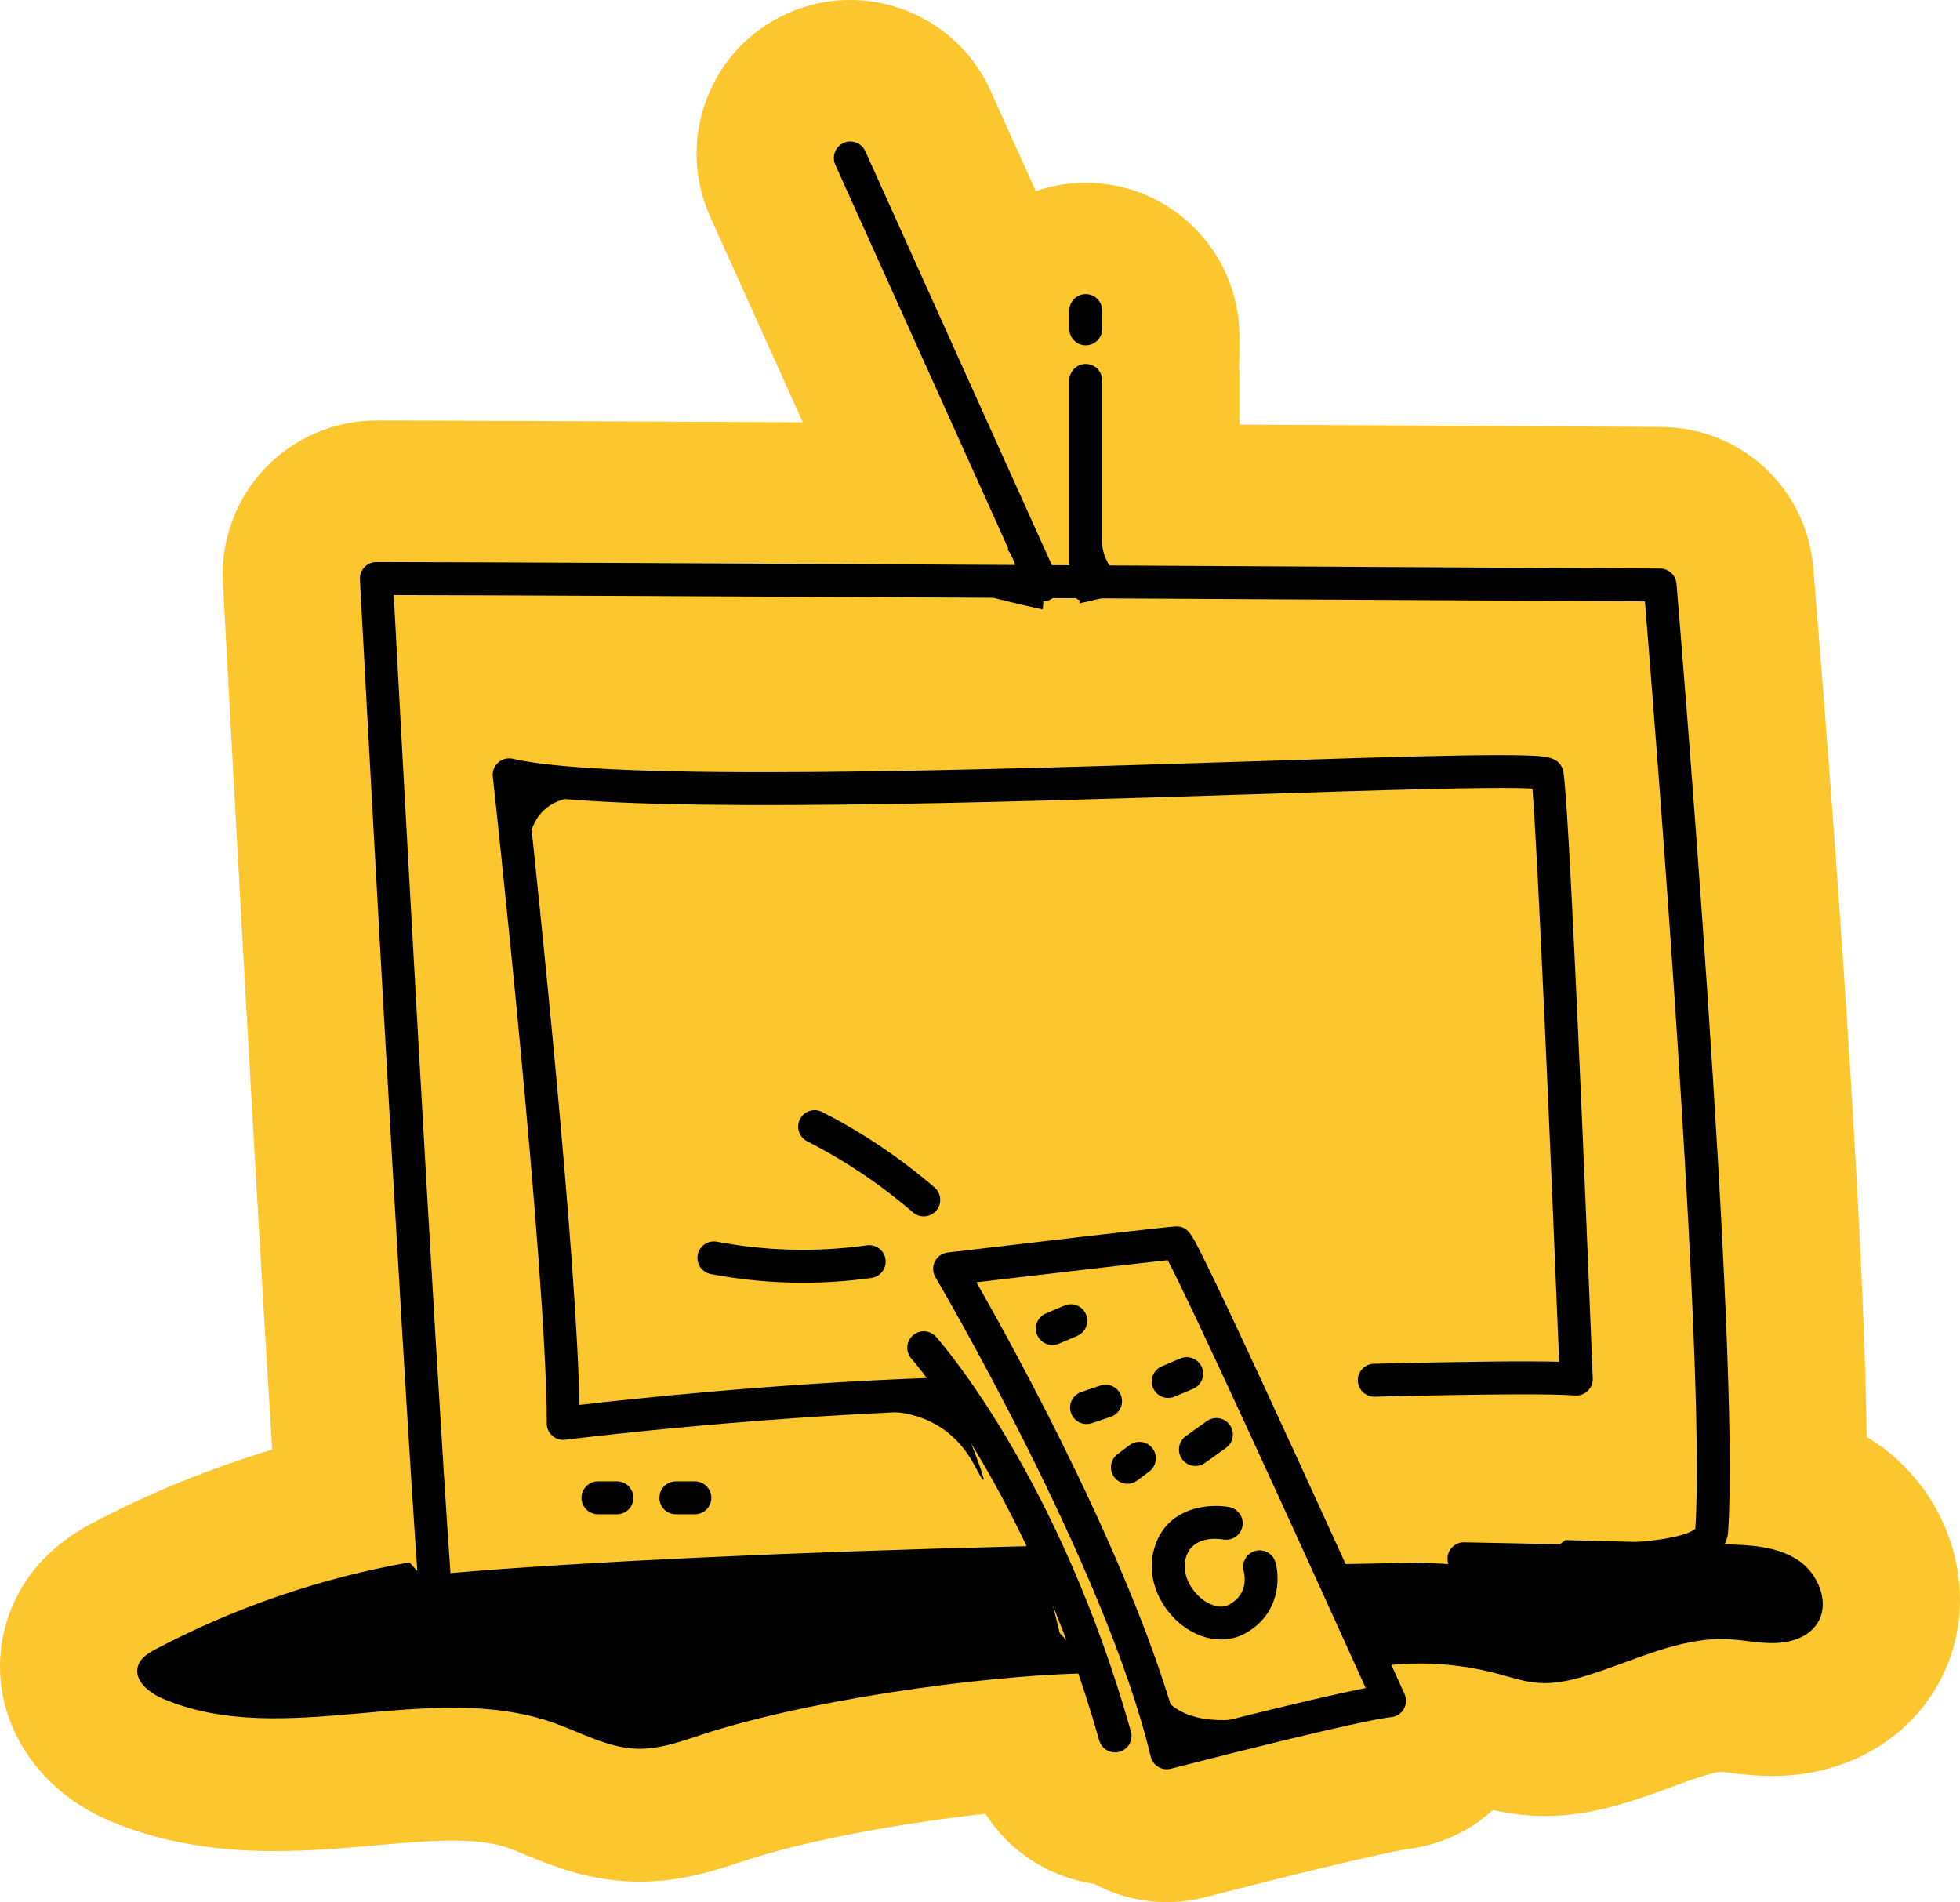 <?xml version="1.0" encoding="UTF-8"?>
<svg xmlns="http://www.w3.org/2000/svg" viewBox="0 0 357.124 346.569">
  <defs>
    <style>
      .cls-1 {
        fill: #fbc62e;
      }

      .cls-2 {
        isolation: isolate;
      }

      .cls-3 {
        mix-blend-mode: multiply;
      }
    </style>
  </defs>
  <g class="cls-2">
    <g id="Layer_1">
      <g>
        <path class="cls-1" d="M356.556,285.437c-1.76-9.455-7.429-17.868-15.561-23.087-.293-.188-.587-.353-.88-.531-.606-48.156-8.684-145.838-9.736-158.365-1.22-14.545-13.147-25.575-27.741-25.658l-.193-.001c-7.922-.045-39.22-.225-76.617-.43v-8.843c0-.655-.031-1.303-.075-1.948.045-.644.075-1.292.075-1.948v-3.325c0-15.439-12.561-28-28-28-3.187,0-6.247.542-9.103,1.527l-8.265-18.339c-6.333-14.057-22.929-20.358-37.03-14.026-6.82,3.072-12.035,8.617-14.684,15.613-2.649,6.998-2.414,14.608.658,21.419l16.875,37.446c-36.359-.185-67.433-.325-77.705-.325-7.651,0-15.059,3.186-20.322,8.739-5.271,5.562-8.054,13.137-7.638,20.751.062,1.169,5.402,100.664,8.979,158.031-11.292,3.376-22.242,7.842-32.728,13.357-8.079,4.253-13.355,10.35-15.683,18.125-4.336,14.5,3.562,29.696,18.778,36.133,17.126,7.244,34.491,5.709,48.449,4.477,9.388-.83,18.254-1.615,24.105.441.78.273,1.843.713,2.967,1.179,4.808,1.988,11.393,4.713,19.798,4.971.438.014.869.02,1.298.02,7.58,0,13.724-2.04,18.274-3.553.729-.242,1.458-.486,2.188-.711,12.421-3.826,28.784-6.583,42.503-8.111,4.371,6.866,11.598,11.598,19.772,12.746,4.073,2.193,8.629,3.358,13.269,3.358,2.357,0,4.709-.299,6.978-.884,27.046-6.96,35.108-8.49,36.608-8.75,5.946-.64,11.49-3.177,15.85-7.14,1.948.436,4.182.825,6.635.995.942.065,1.866.095,2.771.095,6.054,0,11.236-1.336,14.766-2.407,3.072-.932,5.945-1.986,8.479-2.916,2.952-1.084,7.391-2.713,8.926-2.713.023,0,.047,0,.068.001.288.015,1.117.115,1.722.188,2.146.261,5.091.613,8.55.537,11.156-.261,21.05-5.182,27.143-13.501,5.174-7.063,7.119-15.812,5.477-24.637Z"/>
        <g>
          <path class="cls-3" d="M79.303,292.881c-.708,0-1.396-.25-1.94-.712-.614-.521-.994-1.267-1.052-2.07-3.13-42.924-10.658-183.116-10.733-184.527-.044-.822.252-1.626.818-2.224s1.354-.937,2.177-.937c29.32,0,231.878,1.168,233.921,1.18,1.553.009,2.842,1.201,2.972,2.749.477,5.682,11.653,139.521,9.408,172.729-.564,8.36-16.843,8.63-41.613,8.079-2.318-.051-4.53-.1-6.558-.127-1.657-.022-2.981-1.384-2.959-3.04.022-1.657,1.377-3.001,3.04-2.96,2.044.027,4.273.077,6.609.129,7.582.166,16.173.356,23.277-.081,9.905-.611,11.912-2.209,12.227-2.543,2.002-30.407-7.574-149.344-9.184-168.95-23.653-.136-192.16-1.098-227.974-1.161,1.113,20.628,7.375,136.107,10.338,178.208,23.663-2.036,62.226-3.846,104.242-4.88,1.647-.05,3.032,1.27,3.073,2.925.041,1.657-1.269,3.032-2.925,3.073-43.746,1.077-83.704,2.994-106.889,5.128-.092.009-.184.013-.275.013Z"/>
          <path class="cls-3" d="M102.624,262.359c-.726,0-1.432-.264-1.982-.748-.647-.57-1.018-1.39-1.018-2.252,0-28.359-9.734-116.957-9.832-117.849-.106-.967.262-1.926.989-2.571.728-.646,1.723-.9,2.669-.681,18.101,4.189,85.041,2.051,133.917.489,15.461-.494,28.813-.921,38.584-1.086,5.215-.088,9.035-.095,11.679-.019,3.815.108,6.335.18,7.139,2.589,1.033,3.09,4.15,78.599,5.442,110.919.034.858-.3,1.689-.92,2.284-.619.594-1.458.896-2.319.826-4.189-.34-16.468-.265-36.496.219-.024.001-.049.001-.074.001-1.623,0-2.958-1.296-2.998-2.928-.04-1.656,1.27-3.031,2.927-3.071,16.629-.401,27.757-.521,33.753-.36-1.558-38.703-3.938-93.441-4.87-104.428-6.401-.399-28.451.308-51.656,1.051-46.128,1.473-108.237,3.458-131.368.104,1.851,17.134,8.825,83.209,9.396,111.133,9.054-1.054,35.278-3.888,63.739-4.918,1.649-.021,3.046,1.234,3.106,2.89s-1.234,3.047-2.89,3.106c-34.797,1.26-66.225,5.235-66.539,5.275-.126.017-.253.024-.38.024Z"/>
          <path class="cls-3" d="M189.996,109.592c-1.144,0-2.237-.658-2.737-1.769l-35.063-77.805c-.681-1.511-.008-3.287,1.502-3.968,1.511-.679,3.287-.008,3.967,1.503l35.063,77.805c.681,1.511.008,3.287-1.502,3.968-.4.18-.819.266-1.23.266Z"/>
          <path class="cls-3" d="M197.827,109.591c-1.657,0-3-1.343-3-3v-37.274c0-1.657,1.343-3,3-3s3,1.343,3,3v37.274c0,1.657-1.343,3-3,3Z"/>
          <path class="cls-3" d="M197.827,62.916c-1.657,0-3-1.343-3-3v-3.325c0-1.657,1.343-3,3-3s3,1.343,3,3v3.325c0,1.657-1.343,3-3,3Z"/>
          <path class="cls-3" d="M168.31,221.63c-.693,0-1.39-.239-1.956-.727-5.884-5.067-12.373-9.426-19.288-12.956-1.476-.753-2.062-2.561-1.308-4.036.754-1.476,2.561-2.061,4.036-1.308,7.341,3.747,14.23,8.374,20.476,13.753,1.255,1.081,1.397,2.976.316,4.231-.594.688-1.432,1.042-2.275,1.042Z"/>
          <path class="cls-3" d="M146.277,233.721c-5.609,0-11.211-.527-16.758-1.581-1.627-.31-2.696-1.88-2.387-3.507.31-1.629,1.879-2.698,3.507-2.388,9.026,1.716,18.216,1.936,27.313.657,1.643-.221,3.157.912,3.388,2.553s-.912,3.158-2.553,3.389c-4.159.585-8.337.877-12.511.877Z"/>
          <path class="cls-3" d="M205.424,270.35c-.912,0-1.812-.414-2.402-1.199-.995-1.325-.727-3.206.599-4.2l2.184-1.639c1.326-.992,3.207-.723,4.2.603.993,1.326.723,3.207-.603,4.2l-2.18,1.635c-.54.405-1.171.601-1.798.601Z"/>
          <path class="cls-3" d="M217.815,267.106c-.936,0-1.858-.437-2.444-1.257-.963-1.348-.65-3.222.698-4.185l3.818-2.728c1.348-.963,3.222-.651,4.185.697s.651,3.222-.697,4.186l-3.819,2.728c-.528.377-1.138.559-1.741.559Z"/>
          <path class="cls-3" d="M197.971,259.471c-1.251,0-2.418-.789-2.841-2.04-.531-1.569.312-3.272,1.881-3.803l3.467-1.172c1.57-.533,3.271.313,3.802,1.884.529,1.57-.314,3.272-1.884,3.802l-3.463,1.17c-.318.107-.643.159-.961.159Z"/>
          <path class="cls-3" d="M212.85,254.712c-1.169,0-2.28-.688-2.764-1.831-.646-1.525.067-3.286,1.593-3.933l3.37-1.427c1.527-.645,3.287.067,3.933,1.593s-.067,3.286-1.593,3.933l-3.37,1.427c-.382.161-.778.238-1.168.238Z"/>
          <path class="cls-3" d="M191.739,245.071c-1.169,0-2.28-.688-2.764-1.831-.646-1.525.067-3.286,1.593-3.933l3.37-1.427c1.525-.644,3.287.067,3.933,1.593s-.067,3.286-1.593,3.933l-3.37,1.427c-.382.161-.778.238-1.168.238Z"/>
          <path class="cls-3" d="M212.584,322.364c-.541,0-1.077-.146-1.548-.43-.689-.416-1.183-1.09-1.37-1.873-8.333-34.862-38.916-86.821-39.224-87.342-.516-.874-.556-1.949-.106-2.858.45-.909,1.329-1.529,2.336-1.648,15.033-1.776,40.435-4.757,41.648-4.757,2.069,0,2.732,1.32,4.7,5.238,1.097,2.184,2.644,5.386,4.597,9.516,3.279,6.931,7.759,16.592,13.316,28.713,9.457,20.629,18.887,41.525,18.98,41.734.419.928.338,2.006-.214,2.861-.53.82-1.424,1.329-2.395,1.369-.385.033-5.963.629-39.974,9.382-.246.063-.498.095-.748.095ZM177.906,233.637c7.178,12.573,28.868,51.953,36.85,82.072,19.715-5.046,29.375-7.213,34.086-8.139-13.213-29.245-31.826-69.942-36.082-77.962-5.171.553-21.65,2.473-34.854,4.028Z"/>
          <path class="cls-3" d="M222.485,298.72c-2.367,0-4.833-.859-7.029-2.535-3.624-2.765-6.656-8.048-5.264-13.619,1.98-7.919,9.871-8.677,13.767-7.971,1.63.296,2.712,1.857,2.417,3.487-.294,1.626-1.849,2.708-3.473,2.419-.972-.162-5.822-.751-6.889,3.52-.728,2.909,1.087,5.873,3.082,7.395.654.498,2.94,2.041,4.924.922,3.489-1.962,2.771-5.393,2.591-6.061-.426-1.588.499-3.239,2.081-3.685,1.583-.444,3.223.449,3.686,2.026.862,2.94.84,9.43-5.416,12.948-1.374.773-2.903,1.153-4.476,1.153Z"/>
          <path class="cls-3" d="M203.168,319.295c-1.31,0-2.513-.864-2.886-2.186-12.679-44.919-34-69.311-34.214-69.552-1.099-1.238-.987-3.135.251-4.234,1.239-1.1,3.133-.988,4.233.248.909,1.022,22.422,25.563,35.504,71.907.45,1.595-.478,3.253-2.072,3.702-.272.077-.547.114-.816.114Z"/>
          <path class="cls-3" d="M105.516,145.358s-10.295-1.03-9.437,12.869-5.148-9.266-5.148-9.266l1.842-7.781,12.743,4.177Z"/>
          <path class="cls-3" d="M211.005,307.182s2.125,8.915,18.762,5.417c16.637-3.498-17.184,6.765-17.184,6.765l-1.578-12.181Z"/>
          <path class="cls-3" d="M112.409,275.91h-3.46c-1.657,0-3-1.343-3-3s1.343-3,3-3h3.46c1.657,0,3,1.343,3,3s-1.343,3-3,3Z"/>
          <path class="cls-3" d="M126.607,275.91h-3.46c-1.657,0-3-1.343-3-3s1.343-3,3-3h3.46c1.657,0,3,1.343,3,3s-1.343,3-3,3Z"/>
          <path class="cls-3" d="M160.941,257.254s10.925-1.049,16.606,9.73c5.681,10.779-4.912-14.666-4.912-14.666l-11.694,4.936Z"/>
          <path class="cls-3" d="M173.267,287.924s15.268.27,19.592,12.161-4.189-19.727-4.189-19.727c0,0-10.404,8.783-15.403,7.567Z"/>
          <path class="cls-3" d="M183.548,100.073s5.67,6.915-5.239,6.518c-10.909-.397,11.685,4.451,11.685,4.451,0,0,1.549-12.022-6.446-10.969Z"/>
          <path class="cls-3" d="M200.793,98.867s.085,7.145,7.747,6.955c7.662-.19-11.904,4.116-11.904,4.116l4.157-11.071Z"/>
          <path class="cls-3" d="M199.926,304.871c-15.982,0-48.491,3.906-70.246,10.607-4.481,1.38-8.945,3.293-13.631,3.149-5.351-.164-10.203-2.977-15.254-4.751-22.618-7.943-49.017,4.987-71.095-4.353-2.53-1.07-5.354-3.314-4.567-5.946.455-1.52,1.972-2.427,3.376-3.165,14.426-7.588,30.036-12.922,46.089-15.748l4.704,5.217,102.34-4.551,18.283,19.541Z"/>
          <path class="cls-3" d="M285.212,280.613c9.625.252,19.249.505,28.874.757,4.628.121,9.516.319,13.413,2.819s6.148,8.173,3.413,11.907c-1.682,2.296-4.713,3.214-7.558,3.28s-5.66-.569-8.503-.704c-8.968-.424-17.321,4.07-25.912,6.675-2.777.842-5.664,1.496-8.559,1.296-2.591-.179-5.078-1.033-7.587-1.702-7.168-1.913-14.729-2.344-22.068-1.256l-8.812-18.645,17.124-.334,19.38,1.111,6.796-5.204Z"/>
        </g>
      </g>
    </g>
  </g>
</svg>